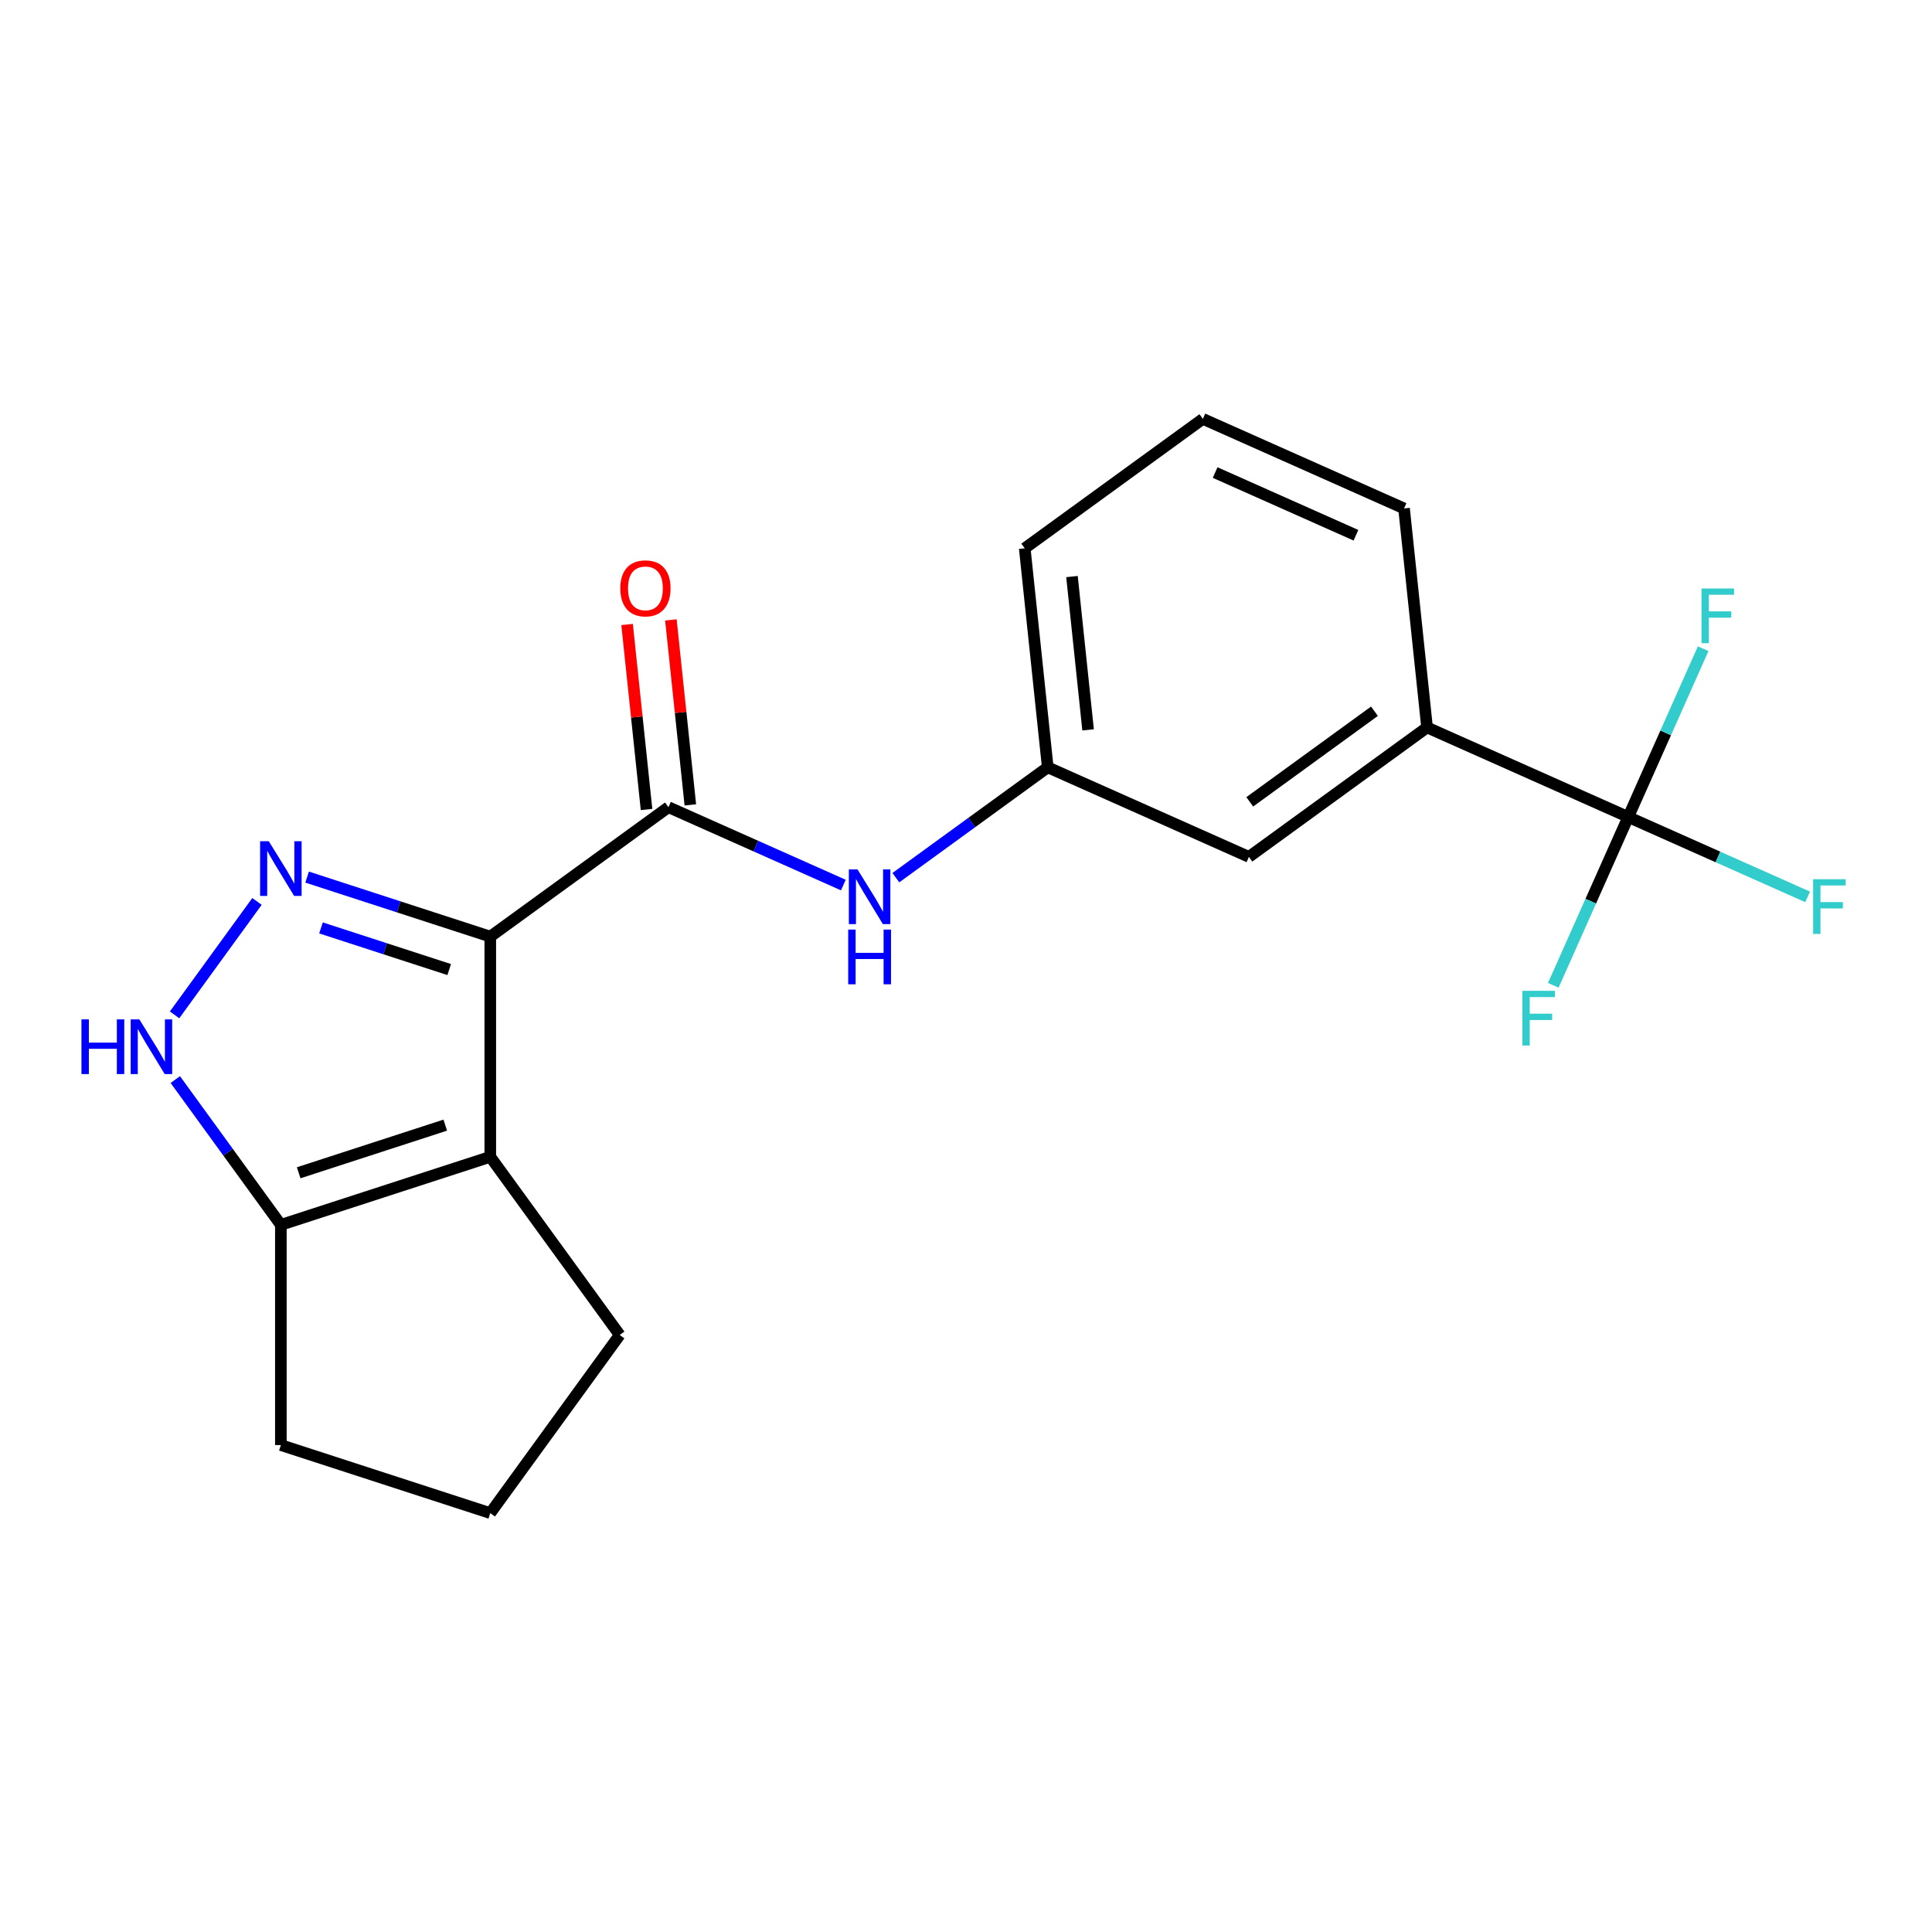 <?xml version='1.0' encoding='iso-8859-1'?>
<svg version='1.1' baseProfile='full'
              xmlns='http://www.w3.org/2000/svg'
                      xmlns:rdkit='http://www.rdkit.org/xml'
                      xmlns:xlink='http://www.w3.org/1999/xlink'
                  xml:space='preserve'
width='1000px' height='1000px' viewBox='0 0 1000 1000'>
<!-- END OF HEADER -->
<rect style='opacity:1.0;fill:#FFFFFF;stroke:none' width='1000' height='1000' x='0' y='0'> </rect>
<path class='bond-0' d='M 253.771,484.79 L 206.367,469.388' style='fill:none;fill-rule:evenodd;stroke:#000000;stroke-width:6px;stroke-linecap:butt;stroke-linejoin:miter;stroke-opacity:1' />
<path class='bond-0' d='M 206.367,469.388 L 158.962,453.985' style='fill:none;fill-rule:evenodd;stroke:#0000FF;stroke-width:6px;stroke-linecap:butt;stroke-linejoin:miter;stroke-opacity:1' />
<path class='bond-0' d='M 232.506,501.849 L 199.323,491.067' style='fill:none;fill-rule:evenodd;stroke:#000000;stroke-width:6px;stroke-linecap:butt;stroke-linejoin:miter;stroke-opacity:1' />
<path class='bond-0' d='M 199.323,491.067 L 166.14,480.285' style='fill:none;fill-rule:evenodd;stroke:#0000FF;stroke-width:6px;stroke-linecap:butt;stroke-linejoin:miter;stroke-opacity:1' />
<path class='bond-1' d='M 253.771,484.79 L 253.771,598.767' style='fill:none;fill-rule:evenodd;stroke:#000000;stroke-width:6px;stroke-linecap:butt;stroke-linejoin:miter;stroke-opacity:1' />
<path class='bond-2' d='M 253.771,484.79 L 345.981,417.796' style='fill:none;fill-rule:evenodd;stroke:#000000;stroke-width:6px;stroke-linecap:butt;stroke-linejoin:miter;stroke-opacity:1' />
<path class='bond-3' d='M 133.015,466.579 L 90.355,525.295' style='fill:none;fill-rule:evenodd;stroke:#0000FF;stroke-width:6px;stroke-linecap:butt;stroke-linejoin:miter;stroke-opacity:1' />
<path class='bond-5' d='M 253.771,598.767 L 145.373,633.988' style='fill:none;fill-rule:evenodd;stroke:#000000;stroke-width:6px;stroke-linecap:butt;stroke-linejoin:miter;stroke-opacity:1' />
<path class='bond-5' d='M 230.468,582.371 L 154.589,607.025' style='fill:none;fill-rule:evenodd;stroke:#000000;stroke-width:6px;stroke-linecap:butt;stroke-linejoin:miter;stroke-opacity:1' />
<path class='bond-14' d='M 253.771,598.767 L 320.765,690.976' style='fill:none;fill-rule:evenodd;stroke:#000000;stroke-width:6px;stroke-linecap:butt;stroke-linejoin:miter;stroke-opacity:1' />
<path class='bond-6' d='M 345.981,417.796 L 391.248,437.95' style='fill:none;fill-rule:evenodd;stroke:#000000;stroke-width:6px;stroke-linecap:butt;stroke-linejoin:miter;stroke-opacity:1' />
<path class='bond-6' d='M 391.248,437.95 L 436.514,458.104' style='fill:none;fill-rule:evenodd;stroke:#0000FF;stroke-width:6px;stroke-linecap:butt;stroke-linejoin:miter;stroke-opacity:1' />
<path class='bond-8' d='M 357.316,416.605 L 352.284,368.733' style='fill:none;fill-rule:evenodd;stroke:#000000;stroke-width:6px;stroke-linecap:butt;stroke-linejoin:miter;stroke-opacity:1' />
<path class='bond-8' d='M 352.284,368.733 L 347.253,320.862' style='fill:none;fill-rule:evenodd;stroke:#FF0000;stroke-width:6px;stroke-linecap:butt;stroke-linejoin:miter;stroke-opacity:1' />
<path class='bond-8' d='M 334.645,418.988 L 329.614,371.116' style='fill:none;fill-rule:evenodd;stroke:#000000;stroke-width:6px;stroke-linecap:butt;stroke-linejoin:miter;stroke-opacity:1' />
<path class='bond-8' d='M 329.614,371.116 L 324.582,323.245' style='fill:none;fill-rule:evenodd;stroke:#FF0000;stroke-width:6px;stroke-linecap:butt;stroke-linejoin:miter;stroke-opacity:1' />
<path class='bond-20' d='M 90.737,558.788 L 118.055,596.388' style='fill:none;fill-rule:evenodd;stroke:#0000FF;stroke-width:6px;stroke-linecap:butt;stroke-linejoin:miter;stroke-opacity:1' />
<path class='bond-20' d='M 118.055,596.388 L 145.373,633.988' style='fill:none;fill-rule:evenodd;stroke:#000000;stroke-width:6px;stroke-linecap:butt;stroke-linejoin:miter;stroke-opacity:1' />
<path class='bond-4' d='M 842.768,422.884 L 738.645,376.526' style='fill:none;fill-rule:evenodd;stroke:#000000;stroke-width:6px;stroke-linecap:butt;stroke-linejoin:miter;stroke-opacity:1' />
<path class='bond-11' d='M 842.768,422.884 L 889.195,443.555' style='fill:none;fill-rule:evenodd;stroke:#000000;stroke-width:6px;stroke-linecap:butt;stroke-linejoin:miter;stroke-opacity:1' />
<path class='bond-11' d='M 889.195,443.555 L 935.622,464.225' style='fill:none;fill-rule:evenodd;stroke:#33CCCC;stroke-width:6px;stroke-linecap:butt;stroke-linejoin:miter;stroke-opacity:1' />
<path class='bond-12' d='M 842.768,422.884 L 823.376,466.441' style='fill:none;fill-rule:evenodd;stroke:#000000;stroke-width:6px;stroke-linecap:butt;stroke-linejoin:miter;stroke-opacity:1' />
<path class='bond-12' d='M 823.376,466.441 L 803.983,509.998' style='fill:none;fill-rule:evenodd;stroke:#33CCCC;stroke-width:6px;stroke-linecap:butt;stroke-linejoin:miter;stroke-opacity:1' />
<path class='bond-13' d='M 842.768,422.884 L 862.161,379.327' style='fill:none;fill-rule:evenodd;stroke:#000000;stroke-width:6px;stroke-linecap:butt;stroke-linejoin:miter;stroke-opacity:1' />
<path class='bond-13' d='M 862.161,379.327 L 881.554,335.77' style='fill:none;fill-rule:evenodd;stroke:#33CCCC;stroke-width:6px;stroke-linecap:butt;stroke-linejoin:miter;stroke-opacity:1' />
<path class='bond-15' d='M 145.373,633.988 L 145.373,747.965' style='fill:none;fill-rule:evenodd;stroke:#000000;stroke-width:6px;stroke-linecap:butt;stroke-linejoin:miter;stroke-opacity:1' />
<path class='bond-9' d='M 463.693,454.282 L 503.003,425.721' style='fill:none;fill-rule:evenodd;stroke:#0000FF;stroke-width:6px;stroke-linecap:butt;stroke-linejoin:miter;stroke-opacity:1' />
<path class='bond-9' d='M 503.003,425.721 L 542.313,397.161' style='fill:none;fill-rule:evenodd;stroke:#000000;stroke-width:6px;stroke-linecap:butt;stroke-linejoin:miter;stroke-opacity:1' />
<path class='bond-7' d='M 738.645,376.526 L 646.436,443.519' style='fill:none;fill-rule:evenodd;stroke:#000000;stroke-width:6px;stroke-linecap:butt;stroke-linejoin:miter;stroke-opacity:1' />
<path class='bond-7' d='M 711.415,368.133 L 646.869,415.029' style='fill:none;fill-rule:evenodd;stroke:#000000;stroke-width:6px;stroke-linecap:butt;stroke-linejoin:miter;stroke-opacity:1' />
<path class='bond-22' d='M 738.645,376.526 L 726.732,263.173' style='fill:none;fill-rule:evenodd;stroke:#000000;stroke-width:6px;stroke-linecap:butt;stroke-linejoin:miter;stroke-opacity:1' />
<path class='bond-10' d='M 542.313,397.161 L 646.436,443.519' style='fill:none;fill-rule:evenodd;stroke:#000000;stroke-width:6px;stroke-linecap:butt;stroke-linejoin:miter;stroke-opacity:1' />
<path class='bond-19' d='M 542.313,397.161 L 530.399,283.808' style='fill:none;fill-rule:evenodd;stroke:#000000;stroke-width:6px;stroke-linecap:butt;stroke-linejoin:miter;stroke-opacity:1' />
<path class='bond-19' d='M 563.196,377.775 L 554.857,298.428' style='fill:none;fill-rule:evenodd;stroke:#000000;stroke-width:6px;stroke-linecap:butt;stroke-linejoin:miter;stroke-opacity:1' />
<path class='bond-17' d='M 320.765,690.976 L 253.771,783.186' style='fill:none;fill-rule:evenodd;stroke:#000000;stroke-width:6px;stroke-linecap:butt;stroke-linejoin:miter;stroke-opacity:1' />
<path class='bond-21' d='M 145.373,747.965 L 253.771,783.186' style='fill:none;fill-rule:evenodd;stroke:#000000;stroke-width:6px;stroke-linecap:butt;stroke-linejoin:miter;stroke-opacity:1' />
<path class='bond-16' d='M 726.732,263.173 L 622.608,216.814' style='fill:none;fill-rule:evenodd;stroke:#000000;stroke-width:6px;stroke-linecap:butt;stroke-linejoin:miter;stroke-opacity:1' />
<path class='bond-16' d='M 701.841,277.044 L 628.955,244.593' style='fill:none;fill-rule:evenodd;stroke:#000000;stroke-width:6px;stroke-linecap:butt;stroke-linejoin:miter;stroke-opacity:1' />
<path class='bond-18' d='M 622.608,216.814 L 530.399,283.808' style='fill:none;fill-rule:evenodd;stroke:#000000;stroke-width:6px;stroke-linecap:butt;stroke-linejoin:miter;stroke-opacity:1' />
<path  class='atom-1' d='M 139.113 435.409
L 148.393 450.409
Q 149.313 451.889, 150.793 454.569
Q 152.273 457.249, 152.353 457.409
L 152.353 435.409
L 156.113 435.409
L 156.113 463.729
L 152.233 463.729
L 142.273 447.329
Q 141.113 445.409, 139.873 443.209
Q 138.673 441.009, 138.313 440.329
L 138.313 463.729
L 134.633 463.729
L 134.633 435.409
L 139.113 435.409
' fill='#0000FF'/>
<path  class='atom-4' d='M 42.159 527.619
L 45.999 527.619
L 45.999 539.659
L 60.479 539.659
L 60.479 527.619
L 64.319 527.619
L 64.319 555.939
L 60.479 555.939
L 60.479 542.859
L 45.999 542.859
L 45.999 555.939
L 42.159 555.939
L 42.159 527.619
' fill='#0000FF'/>
<path  class='atom-4' d='M 72.119 527.619
L 81.399 542.619
Q 82.319 544.099, 83.799 546.779
Q 85.279 549.459, 85.359 549.619
L 85.359 527.619
L 89.119 527.619
L 89.119 555.939
L 85.239 555.939
L 75.279 539.539
Q 74.119 537.619, 72.879 535.419
Q 71.679 533.219, 71.319 532.539
L 71.319 555.939
L 67.639 555.939
L 67.639 527.619
L 72.119 527.619
' fill='#0000FF'/>
<path  class='atom-7' d='M 443.844 449.995
L 453.124 464.995
Q 454.044 466.475, 455.524 469.155
Q 457.004 471.835, 457.084 471.995
L 457.084 449.995
L 460.844 449.995
L 460.844 478.315
L 456.964 478.315
L 447.004 461.915
Q 445.844 459.995, 444.604 457.795
Q 443.404 455.595, 443.044 454.915
L 443.044 478.315
L 439.364 478.315
L 439.364 449.995
L 443.844 449.995
' fill='#0000FF'/>
<path  class='atom-7' d='M 439.024 481.147
L 442.864 481.147
L 442.864 493.187
L 457.344 493.187
L 457.344 481.147
L 461.184 481.147
L 461.184 509.467
L 457.344 509.467
L 457.344 496.387
L 442.864 496.387
L 442.864 509.467
L 439.024 509.467
L 439.024 481.147
' fill='#0000FF'/>
<path  class='atom-9' d='M 321.067 304.524
Q 321.067 297.724, 324.427 293.924
Q 327.787 290.124, 334.067 290.124
Q 340.347 290.124, 343.707 293.924
Q 347.067 297.724, 347.067 304.524
Q 347.067 311.404, 343.667 315.324
Q 340.267 319.204, 334.067 319.204
Q 327.827 319.204, 324.427 315.324
Q 321.067 311.444, 321.067 304.524
M 334.067 316.004
Q 338.387 316.004, 340.707 313.124
Q 343.067 310.204, 343.067 304.524
Q 343.067 298.964, 340.707 296.164
Q 338.387 293.324, 334.067 293.324
Q 329.747 293.324, 327.387 296.124
Q 325.067 298.924, 325.067 304.524
Q 325.067 310.244, 327.387 313.124
Q 329.747 316.004, 334.067 316.004
' fill='#FF0000'/>
<path  class='atom-12' d='M 938.472 455.083
L 955.312 455.083
L 955.312 458.323
L 942.272 458.323
L 942.272 466.923
L 953.872 466.923
L 953.872 470.203
L 942.272 470.203
L 942.272 483.403
L 938.472 483.403
L 938.472 455.083
' fill='#33CCCC'/>
<path  class='atom-13' d='M 787.99 512.847
L 804.83 512.847
L 804.83 516.087
L 791.79 516.087
L 791.79 524.687
L 803.39 524.687
L 803.39 527.967
L 791.79 527.967
L 791.79 541.167
L 787.99 541.167
L 787.99 512.847
' fill='#33CCCC'/>
<path  class='atom-14' d='M 880.707 304.601
L 897.547 304.601
L 897.547 307.841
L 884.507 307.841
L 884.507 316.441
L 896.107 316.441
L 896.107 319.721
L 884.507 319.721
L 884.507 332.921
L 880.707 332.921
L 880.707 304.601
' fill='#33CCCC'/>
</svg>
